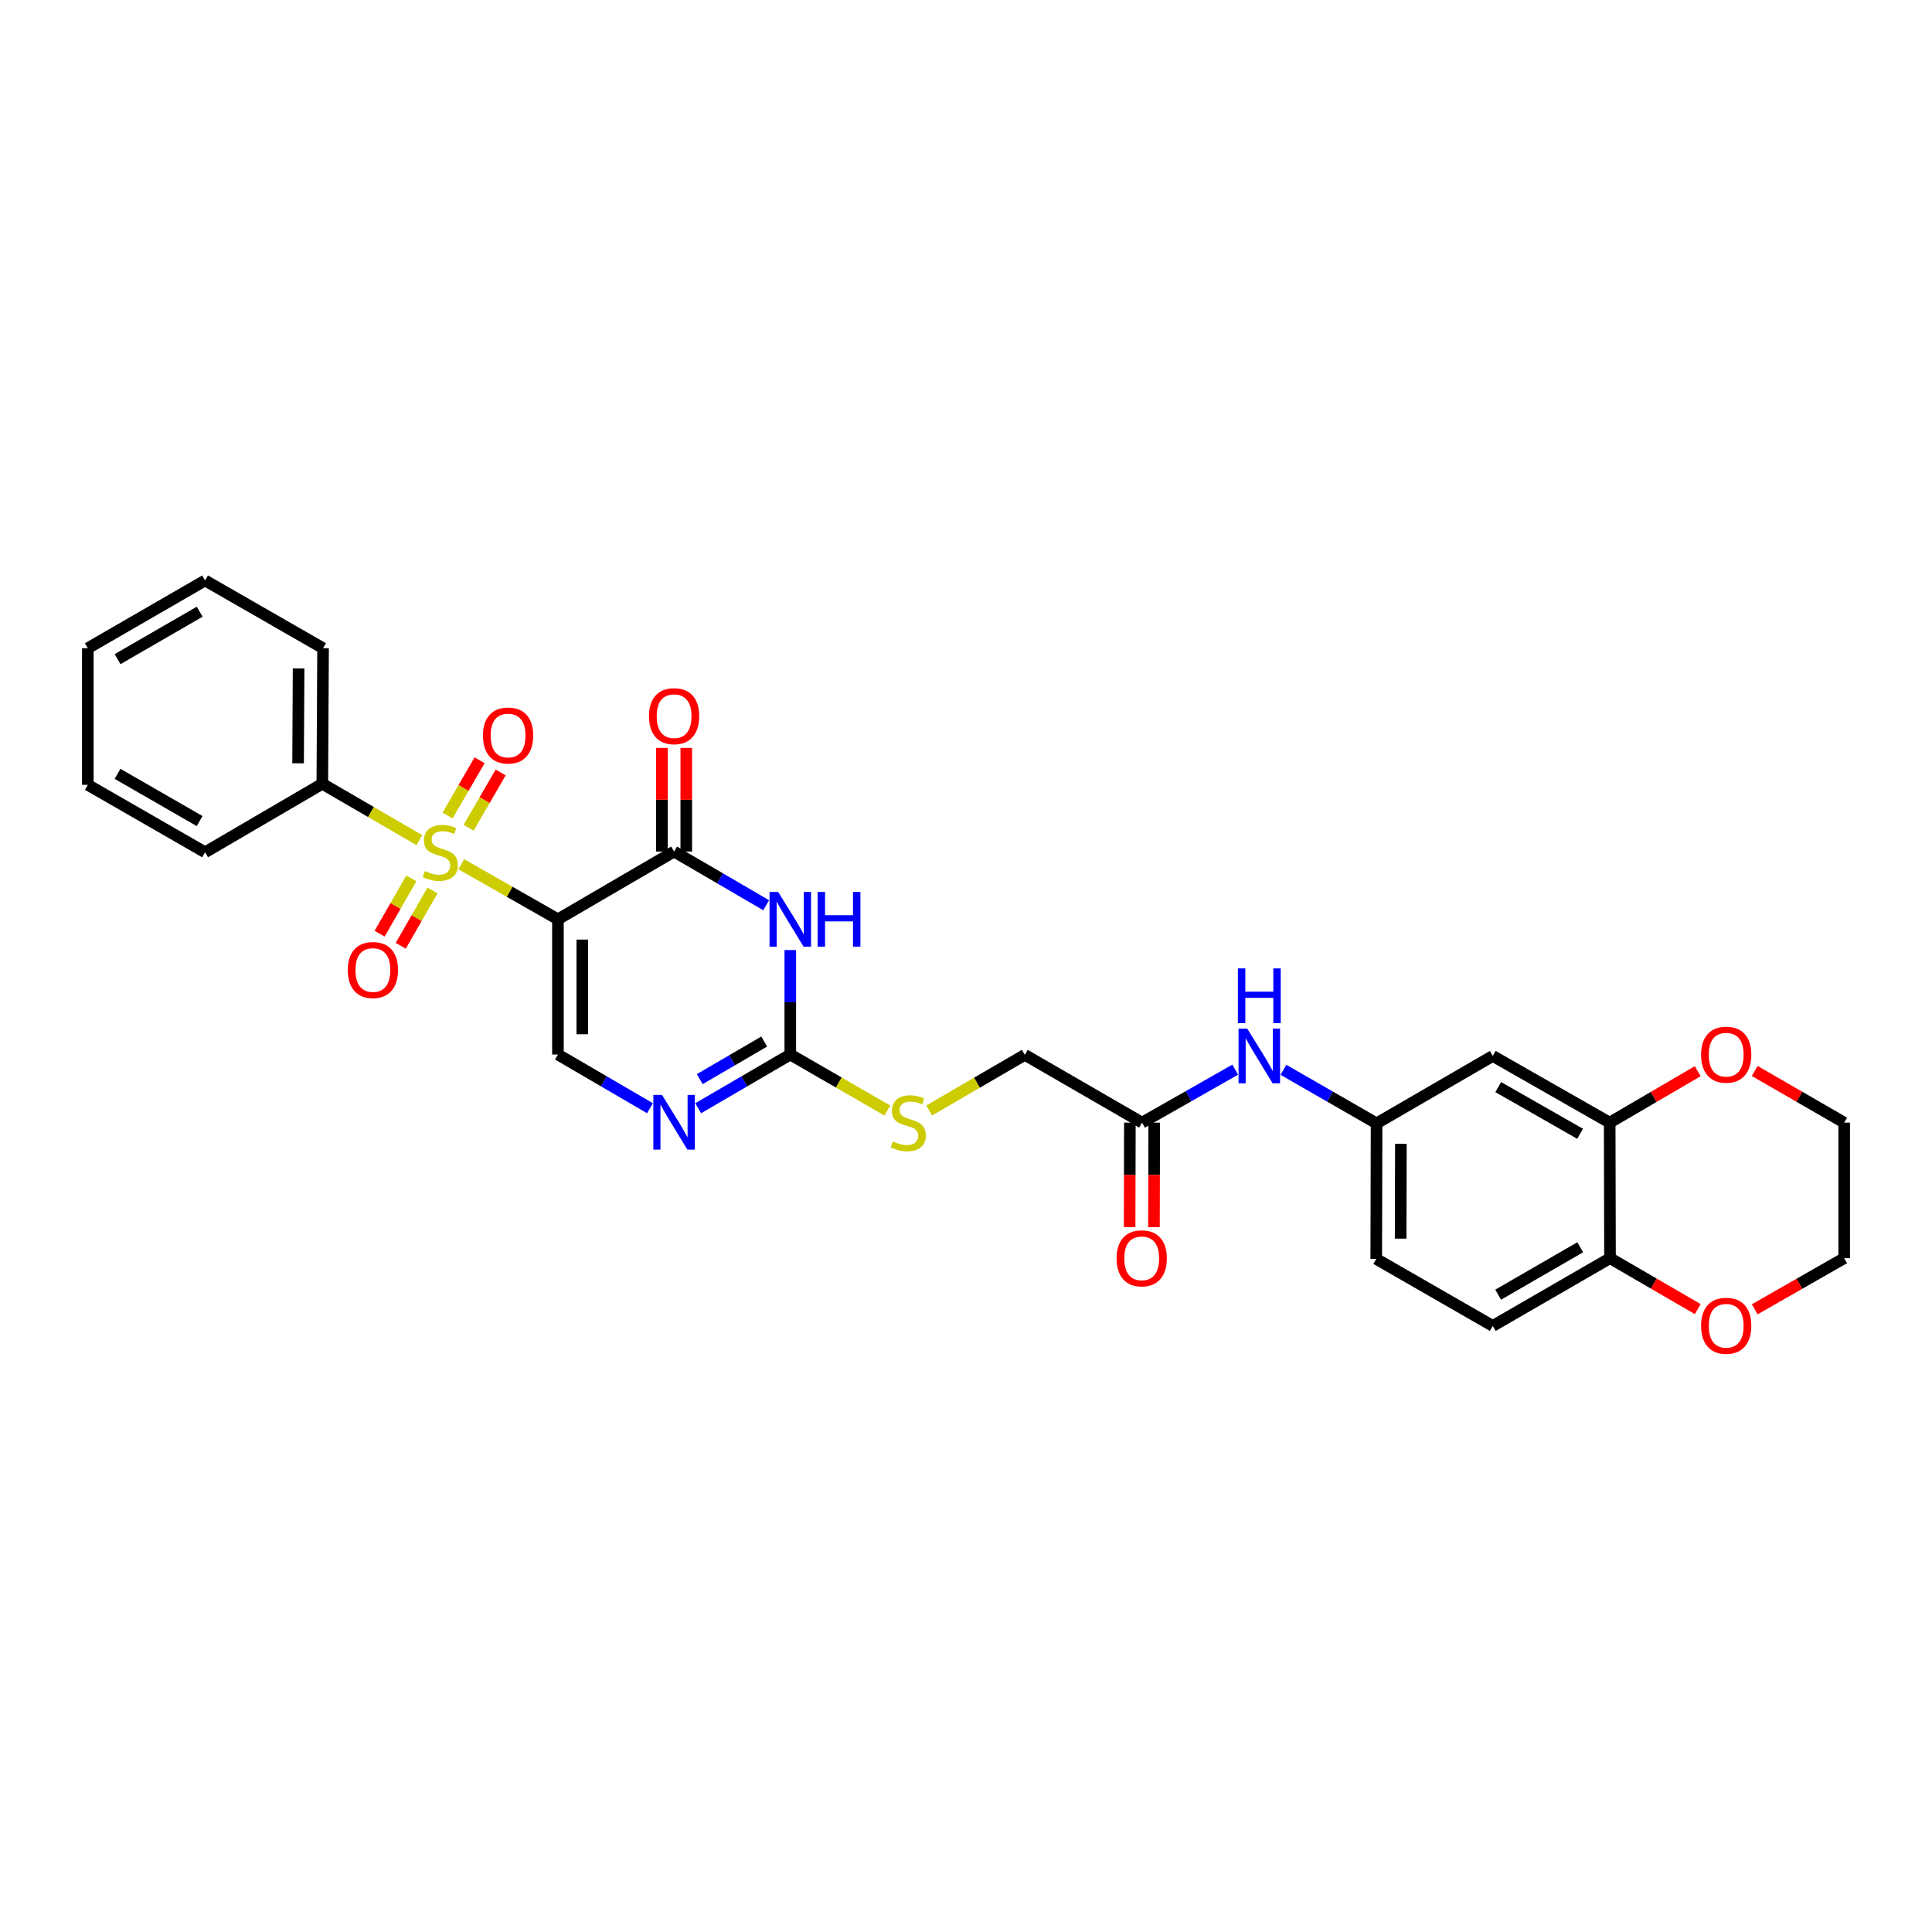 <?xml version='1.0' encoding='iso-8859-1'?>
<svg version='1.1' baseProfile='full'
              xmlns='http://www.w3.org/2000/svg'
                      xmlns:rdkit='http://www.rdkit.org/xml'
                      xmlns:xlink='http://www.w3.org/1999/xlink'
                  xml:space='preserve'
width='1000px' height='1000px' viewBox='0 0 1000 1000'>
<!-- END OF HEADER -->
<rect style='opacity:1.0;fill:#FFFFFF;stroke:none' width='1000' height='1000' x='0' y='0'> </rect>
<path class='bond-0' d='M 288.782,475.832 L 263.762,461.575' style='fill:none;fill-rule:evenodd;stroke:#000000;stroke-width:6px;stroke-linecap:butt;stroke-linejoin:miter;stroke-opacity:1' />
<path class='bond-0' d='M 263.762,461.575 L 238.743,447.319' style='fill:none;fill-rule:evenodd;stroke:#CCCC00;stroke-width:6px;stroke-linecap:butt;stroke-linejoin:miter;stroke-opacity:1' />
<path class='bond-1' d='M 288.782,475.832 L 348.91,440.761' style='fill:none;fill-rule:evenodd;stroke:#000000;stroke-width:6px;stroke-linecap:butt;stroke-linejoin:miter;stroke-opacity:1' />
<path class='bond-4' d='M 288.782,475.832 L 288.782,545.821' style='fill:none;fill-rule:evenodd;stroke:#000000;stroke-width:6px;stroke-linecap:butt;stroke-linejoin:miter;stroke-opacity:1' />
<path class='bond-4' d='M 301.387,486.331 L 301.387,535.322' style='fill:none;fill-rule:evenodd;stroke:#000000;stroke-width:6px;stroke-linecap:butt;stroke-linejoin:miter;stroke-opacity:1' />
<path class='bond-7' d='M 242.56,428.437 L 250.848,414.133' style='fill:none;fill-rule:evenodd;stroke:#CCCC00;stroke-width:6px;stroke-linecap:butt;stroke-linejoin:miter;stroke-opacity:1' />
<path class='bond-7' d='M 250.848,414.133 L 259.136,399.829' style='fill:none;fill-rule:evenodd;stroke:#FF0000;stroke-width:6px;stroke-linecap:butt;stroke-linejoin:miter;stroke-opacity:1' />
<path class='bond-7' d='M 231.653,422.118 L 239.941,407.814' style='fill:none;fill-rule:evenodd;stroke:#CCCC00;stroke-width:6px;stroke-linecap:butt;stroke-linejoin:miter;stroke-opacity:1' />
<path class='bond-7' d='M 239.941,407.814 L 248.229,393.51' style='fill:none;fill-rule:evenodd;stroke:#FF0000;stroke-width:6px;stroke-linecap:butt;stroke-linejoin:miter;stroke-opacity:1' />
<path class='bond-8' d='M 212.905,454.645 L 204.698,468.955' style='fill:none;fill-rule:evenodd;stroke:#CCCC00;stroke-width:6px;stroke-linecap:butt;stroke-linejoin:miter;stroke-opacity:1' />
<path class='bond-8' d='M 204.698,468.955 L 196.491,483.266' style='fill:none;fill-rule:evenodd;stroke:#FF0000;stroke-width:6px;stroke-linecap:butt;stroke-linejoin:miter;stroke-opacity:1' />
<path class='bond-8' d='M 223.84,460.916 L 215.633,475.226' style='fill:none;fill-rule:evenodd;stroke:#CCCC00;stroke-width:6px;stroke-linecap:butt;stroke-linejoin:miter;stroke-opacity:1' />
<path class='bond-8' d='M 215.633,475.226 L 207.426,489.537' style='fill:none;fill-rule:evenodd;stroke:#FF0000;stroke-width:6px;stroke-linecap:butt;stroke-linejoin:miter;stroke-opacity:1' />
<path class='bond-9' d='M 217.066,434.848 L 191.948,420.262' style='fill:none;fill-rule:evenodd;stroke:#CCCC00;stroke-width:6px;stroke-linecap:butt;stroke-linejoin:miter;stroke-opacity:1' />
<path class='bond-9' d='M 191.948,420.262 L 166.831,405.676' style='fill:none;fill-rule:evenodd;stroke:#000000;stroke-width:6px;stroke-linecap:butt;stroke-linejoin:miter;stroke-opacity:1' />
<path class='bond-2' d='M 348.91,440.761 L 372.74,454.658' style='fill:none;fill-rule:evenodd;stroke:#000000;stroke-width:6px;stroke-linecap:butt;stroke-linejoin:miter;stroke-opacity:1' />
<path class='bond-2' d='M 372.74,454.658 L 396.571,468.554' style='fill:none;fill-rule:evenodd;stroke:#0000FF;stroke-width:6px;stroke-linecap:butt;stroke-linejoin:miter;stroke-opacity:1' />
<path class='bond-15' d='M 355.212,440.761 L 355.212,413.94' style='fill:none;fill-rule:evenodd;stroke:#000000;stroke-width:6px;stroke-linecap:butt;stroke-linejoin:miter;stroke-opacity:1' />
<path class='bond-15' d='M 355.212,413.94 L 355.212,387.119' style='fill:none;fill-rule:evenodd;stroke:#FF0000;stroke-width:6px;stroke-linecap:butt;stroke-linejoin:miter;stroke-opacity:1' />
<path class='bond-15' d='M 342.607,440.761 L 342.607,413.94' style='fill:none;fill-rule:evenodd;stroke:#000000;stroke-width:6px;stroke-linecap:butt;stroke-linejoin:miter;stroke-opacity:1' />
<path class='bond-15' d='M 342.607,413.94 L 342.607,387.119' style='fill:none;fill-rule:evenodd;stroke:#FF0000;stroke-width:6px;stroke-linecap:butt;stroke-linejoin:miter;stroke-opacity:1' />
<path class='bond-30' d='M 409.052,491.742 L 409.052,518.781' style='fill:none;fill-rule:evenodd;stroke:#0000FF;stroke-width:6px;stroke-linecap:butt;stroke-linejoin:miter;stroke-opacity:1' />
<path class='bond-30' d='M 409.052,518.781 L 409.052,545.821' style='fill:none;fill-rule:evenodd;stroke:#000000;stroke-width:6px;stroke-linecap:butt;stroke-linejoin:miter;stroke-opacity:1' />
<path class='bond-3' d='M 409.052,545.821 L 385.221,559.717' style='fill:none;fill-rule:evenodd;stroke:#000000;stroke-width:6px;stroke-linecap:butt;stroke-linejoin:miter;stroke-opacity:1' />
<path class='bond-3' d='M 385.221,559.717 L 361.39,573.614' style='fill:none;fill-rule:evenodd;stroke:#0000FF;stroke-width:6px;stroke-linecap:butt;stroke-linejoin:miter;stroke-opacity:1' />
<path class='bond-3' d='M 395.553,539.1 L 378.871,548.828' style='fill:none;fill-rule:evenodd;stroke:#000000;stroke-width:6px;stroke-linecap:butt;stroke-linejoin:miter;stroke-opacity:1' />
<path class='bond-3' d='M 378.871,548.828 L 362.189,558.556' style='fill:none;fill-rule:evenodd;stroke:#0000FF;stroke-width:6px;stroke-linecap:butt;stroke-linejoin:miter;stroke-opacity:1' />
<path class='bond-14' d='M 409.052,545.821 L 434.167,560.318' style='fill:none;fill-rule:evenodd;stroke:#000000;stroke-width:6px;stroke-linecap:butt;stroke-linejoin:miter;stroke-opacity:1' />
<path class='bond-14' d='M 434.167,560.318 L 459.282,574.815' style='fill:none;fill-rule:evenodd;stroke:#CCCC00;stroke-width:6px;stroke-linecap:butt;stroke-linejoin:miter;stroke-opacity:1' />
<path class='bond-5' d='M 288.782,545.821 L 312.606,559.716' style='fill:none;fill-rule:evenodd;stroke:#000000;stroke-width:6px;stroke-linecap:butt;stroke-linejoin:miter;stroke-opacity:1' />
<path class='bond-5' d='M 312.606,559.716 L 336.429,573.612' style='fill:none;fill-rule:evenodd;stroke:#0000FF;stroke-width:6px;stroke-linecap:butt;stroke-linejoin:miter;stroke-opacity:1' />
<path class='bond-6' d='M 833.169,581.074 L 772.656,546.556' style='fill:none;fill-rule:evenodd;stroke:#000000;stroke-width:6px;stroke-linecap:butt;stroke-linejoin:miter;stroke-opacity:1' />
<path class='bond-6' d='M 817.846,586.846 L 775.487,562.683' style='fill:none;fill-rule:evenodd;stroke:#000000;stroke-width:6px;stroke-linecap:butt;stroke-linejoin:miter;stroke-opacity:1' />
<path class='bond-17' d='M 833.169,581.074 L 855.951,567.757' style='fill:none;fill-rule:evenodd;stroke:#000000;stroke-width:6px;stroke-linecap:butt;stroke-linejoin:miter;stroke-opacity:1' />
<path class='bond-17' d='M 855.951,567.757 L 878.733,554.44' style='fill:none;fill-rule:evenodd;stroke:#FF0000;stroke-width:6px;stroke-linecap:butt;stroke-linejoin:miter;stroke-opacity:1' />
<path class='bond-32' d='M 833.169,581.074 L 833.337,651.23' style='fill:none;fill-rule:evenodd;stroke:#000000;stroke-width:6px;stroke-linecap:butt;stroke-linejoin:miter;stroke-opacity:1' />
<path class='bond-25' d='M 166.831,405.676 L 167.216,335.52' style='fill:none;fill-rule:evenodd;stroke:#000000;stroke-width:6px;stroke-linecap:butt;stroke-linejoin:miter;stroke-opacity:1' />
<path class='bond-25' d='M 154.284,395.083 L 154.553,345.974' style='fill:none;fill-rule:evenodd;stroke:#000000;stroke-width:6px;stroke-linecap:butt;stroke-linejoin:miter;stroke-opacity:1' />
<path class='bond-26' d='M 166.831,405.676 L 106.15,441.146' style='fill:none;fill-rule:evenodd;stroke:#000000;stroke-width:6px;stroke-linecap:butt;stroke-linejoin:miter;stroke-opacity:1' />
<path class='bond-10' d='M 772.656,546.556 L 712.514,581.459' style='fill:none;fill-rule:evenodd;stroke:#000000;stroke-width:6px;stroke-linecap:butt;stroke-linejoin:miter;stroke-opacity:1' />
<path class='bond-11' d='M 591.123,581.074 L 530.442,545.989' style='fill:none;fill-rule:evenodd;stroke:#000000;stroke-width:6px;stroke-linecap:butt;stroke-linejoin:miter;stroke-opacity:1' />
<path class='bond-13' d='M 591.123,581.074 L 615.228,567.365' style='fill:none;fill-rule:evenodd;stroke:#000000;stroke-width:6px;stroke-linecap:butt;stroke-linejoin:miter;stroke-opacity:1' />
<path class='bond-13' d='M 615.228,567.365 L 639.333,553.657' style='fill:none;fill-rule:evenodd;stroke:#0000FF;stroke-width:6px;stroke-linecap:butt;stroke-linejoin:miter;stroke-opacity:1' />
<path class='bond-19' d='M 584.821,581.058 L 584.753,608.099' style='fill:none;fill-rule:evenodd;stroke:#000000;stroke-width:6px;stroke-linecap:butt;stroke-linejoin:miter;stroke-opacity:1' />
<path class='bond-19' d='M 584.753,608.099 L 584.686,635.141' style='fill:none;fill-rule:evenodd;stroke:#FF0000;stroke-width:6px;stroke-linecap:butt;stroke-linejoin:miter;stroke-opacity:1' />
<path class='bond-19' d='M 597.426,581.09 L 597.359,608.131' style='fill:none;fill-rule:evenodd;stroke:#000000;stroke-width:6px;stroke-linecap:butt;stroke-linejoin:miter;stroke-opacity:1' />
<path class='bond-19' d='M 597.359,608.131 L 597.291,635.172' style='fill:none;fill-rule:evenodd;stroke:#FF0000;stroke-width:6px;stroke-linecap:butt;stroke-linejoin:miter;stroke-opacity:1' />
<path class='bond-12' d='M 833.337,651.23 L 772.656,686.301' style='fill:none;fill-rule:evenodd;stroke:#000000;stroke-width:6px;stroke-linecap:butt;stroke-linejoin:miter;stroke-opacity:1' />
<path class='bond-12' d='M 817.927,645.577 L 775.45,670.127' style='fill:none;fill-rule:evenodd;stroke:#000000;stroke-width:6px;stroke-linecap:butt;stroke-linejoin:miter;stroke-opacity:1' />
<path class='bond-18' d='M 833.337,651.23 L 856.039,664.405' style='fill:none;fill-rule:evenodd;stroke:#000000;stroke-width:6px;stroke-linecap:butt;stroke-linejoin:miter;stroke-opacity:1' />
<path class='bond-18' d='M 856.039,664.405 L 878.741,677.58' style='fill:none;fill-rule:evenodd;stroke:#FF0000;stroke-width:6px;stroke-linecap:butt;stroke-linejoin:miter;stroke-opacity:1' />
<path class='bond-16' d='M 664.309,553.739 L 688.411,567.599' style='fill:none;fill-rule:evenodd;stroke:#0000FF;stroke-width:6px;stroke-linecap:butt;stroke-linejoin:miter;stroke-opacity:1' />
<path class='bond-16' d='M 688.411,567.599 L 712.514,581.459' style='fill:none;fill-rule:evenodd;stroke:#000000;stroke-width:6px;stroke-linecap:butt;stroke-linejoin:miter;stroke-opacity:1' />
<path class='bond-21' d='M 480.95,574.777 L 505.696,560.383' style='fill:none;fill-rule:evenodd;stroke:#CCCC00;stroke-width:6px;stroke-linecap:butt;stroke-linejoin:miter;stroke-opacity:1' />
<path class='bond-21' d='M 505.696,560.383 L 530.442,545.989' style='fill:none;fill-rule:evenodd;stroke:#000000;stroke-width:6px;stroke-linecap:butt;stroke-linejoin:miter;stroke-opacity:1' />
<path class='bond-22' d='M 712.514,581.459 L 712.346,651.615' style='fill:none;fill-rule:evenodd;stroke:#000000;stroke-width:6px;stroke-linecap:butt;stroke-linejoin:miter;stroke-opacity:1' />
<path class='bond-22' d='M 725.094,592.013 L 724.976,641.122' style='fill:none;fill-rule:evenodd;stroke:#000000;stroke-width:6px;stroke-linecap:butt;stroke-linejoin:miter;stroke-opacity:1' />
<path class='bond-23' d='M 908.242,554.343 L 931.394,567.708' style='fill:none;fill-rule:evenodd;stroke:#FF0000;stroke-width:6px;stroke-linecap:butt;stroke-linejoin:miter;stroke-opacity:1' />
<path class='bond-23' d='M 931.394,567.708 L 954.545,581.074' style='fill:none;fill-rule:evenodd;stroke:#000000;stroke-width:6px;stroke-linecap:butt;stroke-linejoin:miter;stroke-opacity:1' />
<path class='bond-24' d='M 908.237,677.698 L 931.391,664.464' style='fill:none;fill-rule:evenodd;stroke:#FF0000;stroke-width:6px;stroke-linecap:butt;stroke-linejoin:miter;stroke-opacity:1' />
<path class='bond-24' d='M 931.391,664.464 L 954.545,651.23' style='fill:none;fill-rule:evenodd;stroke:#000000;stroke-width:6px;stroke-linecap:butt;stroke-linejoin:miter;stroke-opacity:1' />
<path class='bond-20' d='M 772.656,686.301 L 712.346,651.615' style='fill:none;fill-rule:evenodd;stroke:#000000;stroke-width:6px;stroke-linecap:butt;stroke-linejoin:miter;stroke-opacity:1' />
<path class='bond-33' d='M 954.545,581.074 L 954.545,651.23' style='fill:none;fill-rule:evenodd;stroke:#000000;stroke-width:6px;stroke-linecap:butt;stroke-linejoin:miter;stroke-opacity:1' />
<path class='bond-28' d='M 167.216,335.52 L 106.15,300.449' style='fill:none;fill-rule:evenodd;stroke:#000000;stroke-width:6px;stroke-linecap:butt;stroke-linejoin:miter;stroke-opacity:1' />
<path class='bond-27' d='M 106.15,441.146 L 45.455,406.229' style='fill:none;fill-rule:evenodd;stroke:#000000;stroke-width:6px;stroke-linecap:butt;stroke-linejoin:miter;stroke-opacity:1' />
<path class='bond-27' d='M 103.331,424.982 L 60.845,400.54' style='fill:none;fill-rule:evenodd;stroke:#000000;stroke-width:6px;stroke-linecap:butt;stroke-linejoin:miter;stroke-opacity:1' />
<path class='bond-29' d='M 45.455,406.229 L 45.455,335.52' style='fill:none;fill-rule:evenodd;stroke:#000000;stroke-width:6px;stroke-linecap:butt;stroke-linejoin:miter;stroke-opacity:1' />
<path class='bond-31' d='M 106.15,300.449 L 45.455,335.52' style='fill:none;fill-rule:evenodd;stroke:#000000;stroke-width:6px;stroke-linecap:butt;stroke-linejoin:miter;stroke-opacity:1' />
<path class='bond-31' d='M 103.352,316.624 L 60.865,341.173' style='fill:none;fill-rule:evenodd;stroke:#000000;stroke-width:6px;stroke-linecap:butt;stroke-linejoin:miter;stroke-opacity:1' />
<path  class='atom-1' d='M 219.911 450.866
Q 220.231 450.986, 221.551 451.546
Q 222.871 452.106, 224.311 452.466
Q 225.791 452.786, 227.231 452.786
Q 229.911 452.786, 231.471 451.506
Q 233.031 450.186, 233.031 447.906
Q 233.031 446.346, 232.231 445.386
Q 231.471 444.426, 230.271 443.906
Q 229.071 443.386, 227.071 442.786
Q 224.551 442.026, 223.031 441.306
Q 221.551 440.586, 220.471 439.066
Q 219.431 437.546, 219.431 434.986
Q 219.431 431.426, 221.831 429.226
Q 224.271 427.026, 229.071 427.026
Q 232.351 427.026, 236.071 428.586
L 235.151 431.666
Q 231.751 430.266, 229.191 430.266
Q 226.431 430.266, 224.911 431.426
Q 223.391 432.546, 223.431 434.506
Q 223.431 436.026, 224.191 436.946
Q 224.991 437.866, 226.111 438.386
Q 227.271 438.906, 229.191 439.506
Q 231.751 440.306, 233.271 441.106
Q 234.791 441.906, 235.871 443.546
Q 236.991 445.146, 236.991 447.906
Q 236.991 451.826, 234.351 453.946
Q 231.751 456.026, 227.391 456.026
Q 224.871 456.026, 222.951 455.466
Q 221.071 454.946, 218.831 454.026
L 219.911 450.866
' fill='#CCCC00'/>
<path  class='atom-3' d='M 402.792 461.672
L 412.072 476.672
Q 412.992 478.152, 414.472 480.832
Q 415.952 483.512, 416.032 483.672
L 416.032 461.672
L 419.792 461.672
L 419.792 489.992
L 415.912 489.992
L 405.952 473.592
Q 404.792 471.672, 403.552 469.472
Q 402.352 467.272, 401.992 466.592
L 401.992 489.992
L 398.312 489.992
L 398.312 461.672
L 402.792 461.672
' fill='#0000FF'/>
<path  class='atom-3' d='M 423.192 461.672
L 427.032 461.672
L 427.032 473.712
L 441.512 473.712
L 441.512 461.672
L 445.352 461.672
L 445.352 489.992
L 441.512 489.992
L 441.512 476.912
L 427.032 476.912
L 427.032 489.992
L 423.192 489.992
L 423.192 461.672
' fill='#0000FF'/>
<path  class='atom-6' d='M 342.65 566.732
L 351.93 581.732
Q 352.85 583.212, 354.33 585.892
Q 355.81 588.572, 355.89 588.732
L 355.89 566.732
L 359.65 566.732
L 359.65 595.052
L 355.77 595.052
L 345.81 578.652
Q 344.65 576.732, 343.41 574.532
Q 342.21 572.332, 341.85 571.652
L 341.85 595.052
L 338.17 595.052
L 338.17 566.732
L 342.65 566.732
' fill='#0000FF'/>
<path  class='atom-8' d='M 249.983 380.699
Q 249.983 373.899, 253.343 370.099
Q 256.703 366.299, 262.983 366.299
Q 269.263 366.299, 272.623 370.099
Q 275.983 373.899, 275.983 380.699
Q 275.983 387.579, 272.583 391.499
Q 269.183 395.379, 262.983 395.379
Q 256.743 395.379, 253.343 391.499
Q 249.983 387.619, 249.983 380.699
M 262.983 392.179
Q 267.303 392.179, 269.623 389.299
Q 271.983 386.379, 271.983 380.699
Q 271.983 375.139, 269.623 372.339
Q 267.303 369.499, 262.983 369.499
Q 258.663 369.499, 256.303 372.299
Q 253.983 375.099, 253.983 380.699
Q 253.983 386.419, 256.303 389.299
Q 258.663 392.179, 262.983 392.179
' fill='#FF0000'/>
<path  class='atom-9' d='M 180.015 502.076
Q 180.015 495.276, 183.375 491.476
Q 186.735 487.676, 193.015 487.676
Q 199.295 487.676, 202.655 491.476
Q 206.015 495.276, 206.015 502.076
Q 206.015 508.956, 202.615 512.876
Q 199.215 516.756, 193.015 516.756
Q 186.775 516.756, 183.375 512.876
Q 180.015 508.996, 180.015 502.076
M 193.015 513.556
Q 197.335 513.556, 199.655 510.676
Q 202.015 507.756, 202.015 502.076
Q 202.015 496.516, 199.655 493.716
Q 197.335 490.876, 193.015 490.876
Q 188.695 490.876, 186.335 493.676
Q 184.015 496.476, 184.015 502.076
Q 184.015 507.796, 186.335 510.676
Q 188.695 513.556, 193.015 513.556
' fill='#FF0000'/>
<path  class='atom-14' d='M 645.559 532.396
L 654.839 547.396
Q 655.759 548.876, 657.239 551.556
Q 658.719 554.236, 658.799 554.396
L 658.799 532.396
L 662.559 532.396
L 662.559 560.716
L 658.679 560.716
L 648.719 544.316
Q 647.559 542.396, 646.319 540.196
Q 645.119 537.996, 644.759 537.316
L 644.759 560.716
L 641.079 560.716
L 641.079 532.396
L 645.559 532.396
' fill='#0000FF'/>
<path  class='atom-14' d='M 640.739 501.244
L 644.579 501.244
L 644.579 513.284
L 659.059 513.284
L 659.059 501.244
L 662.899 501.244
L 662.899 529.564
L 659.059 529.564
L 659.059 516.484
L 644.579 516.484
L 644.579 529.564
L 640.739 529.564
L 640.739 501.244
' fill='#0000FF'/>
<path  class='atom-15' d='M 462.125 590.794
Q 462.445 590.914, 463.765 591.474
Q 465.085 592.034, 466.525 592.394
Q 468.005 592.714, 469.445 592.714
Q 472.125 592.714, 473.685 591.434
Q 475.245 590.114, 475.245 587.834
Q 475.245 586.274, 474.445 585.314
Q 473.685 584.354, 472.485 583.834
Q 471.285 583.314, 469.285 582.714
Q 466.765 581.954, 465.245 581.234
Q 463.765 580.514, 462.685 578.994
Q 461.645 577.474, 461.645 574.914
Q 461.645 571.354, 464.045 569.154
Q 466.485 566.954, 471.285 566.954
Q 474.565 566.954, 478.285 568.514
L 477.365 571.594
Q 473.965 570.194, 471.405 570.194
Q 468.645 570.194, 467.125 571.354
Q 465.605 572.474, 465.645 574.434
Q 465.645 575.954, 466.405 576.874
Q 467.205 577.794, 468.325 578.314
Q 469.485 578.834, 471.405 579.434
Q 473.965 580.234, 475.485 581.034
Q 477.005 581.834, 478.085 583.474
Q 479.205 585.074, 479.205 587.834
Q 479.205 591.754, 476.565 593.874
Q 473.965 595.954, 469.605 595.954
Q 467.085 595.954, 465.165 595.394
Q 463.285 594.874, 461.045 593.954
L 462.125 590.794
' fill='#CCCC00'/>
<path  class='atom-16' d='M 335.91 370.685
Q 335.91 363.885, 339.27 360.085
Q 342.63 356.285, 348.91 356.285
Q 355.19 356.285, 358.55 360.085
Q 361.91 363.885, 361.91 370.685
Q 361.91 377.565, 358.51 381.485
Q 355.11 385.365, 348.91 385.365
Q 342.67 385.365, 339.27 381.485
Q 335.91 377.605, 335.91 370.685
M 348.91 382.165
Q 353.23 382.165, 355.55 379.285
Q 357.91 376.365, 357.91 370.685
Q 357.91 365.125, 355.55 362.325
Q 353.23 359.485, 348.91 359.485
Q 344.59 359.485, 342.23 362.285
Q 339.91 365.085, 339.91 370.685
Q 339.91 376.405, 342.23 379.285
Q 344.59 382.165, 348.91 382.165
' fill='#FF0000'/>
<path  class='atom-18' d='M 880.479 545.901
Q 880.479 539.101, 883.839 535.301
Q 887.199 531.501, 893.479 531.501
Q 899.759 531.501, 903.119 535.301
Q 906.479 539.101, 906.479 545.901
Q 906.479 552.781, 903.079 556.701
Q 899.679 560.581, 893.479 560.581
Q 887.239 560.581, 883.839 556.701
Q 880.479 552.821, 880.479 545.901
M 893.479 557.381
Q 897.799 557.381, 900.119 554.501
Q 902.479 551.581, 902.479 545.901
Q 902.479 540.341, 900.119 537.541
Q 897.799 534.701, 893.479 534.701
Q 889.159 534.701, 886.799 537.501
Q 884.479 540.301, 884.479 545.901
Q 884.479 551.621, 886.799 554.501
Q 889.159 557.381, 893.479 557.381
' fill='#FF0000'/>
<path  class='atom-19' d='M 880.479 686.213
Q 880.479 679.413, 883.839 675.613
Q 887.199 671.813, 893.479 671.813
Q 899.759 671.813, 903.119 675.613
Q 906.479 679.413, 906.479 686.213
Q 906.479 693.093, 903.079 697.013
Q 899.679 700.893, 893.479 700.893
Q 887.239 700.893, 883.839 697.013
Q 880.479 693.133, 880.479 686.213
M 893.479 697.693
Q 897.799 697.693, 900.119 694.813
Q 902.479 691.893, 902.479 686.213
Q 902.479 680.653, 900.119 677.853
Q 897.799 675.013, 893.479 675.013
Q 889.159 675.013, 886.799 677.813
Q 884.479 680.613, 884.479 686.213
Q 884.479 691.933, 886.799 694.813
Q 889.159 697.693, 893.479 697.693
' fill='#FF0000'/>
<path  class='atom-20' d='M 577.948 651.31
Q 577.948 644.51, 581.308 640.71
Q 584.668 636.91, 590.948 636.91
Q 597.228 636.91, 600.588 640.71
Q 603.948 644.51, 603.948 651.31
Q 603.948 658.19, 600.548 662.11
Q 597.148 665.99, 590.948 665.99
Q 584.708 665.99, 581.308 662.11
Q 577.948 658.23, 577.948 651.31
M 590.948 662.79
Q 595.268 662.79, 597.588 659.91
Q 599.948 656.99, 599.948 651.31
Q 599.948 645.75, 597.588 642.95
Q 595.268 640.11, 590.948 640.11
Q 586.628 640.11, 584.268 642.91
Q 581.948 645.71, 581.948 651.31
Q 581.948 657.03, 584.268 659.91
Q 586.628 662.79, 590.948 662.79
' fill='#FF0000'/>
</svg>
